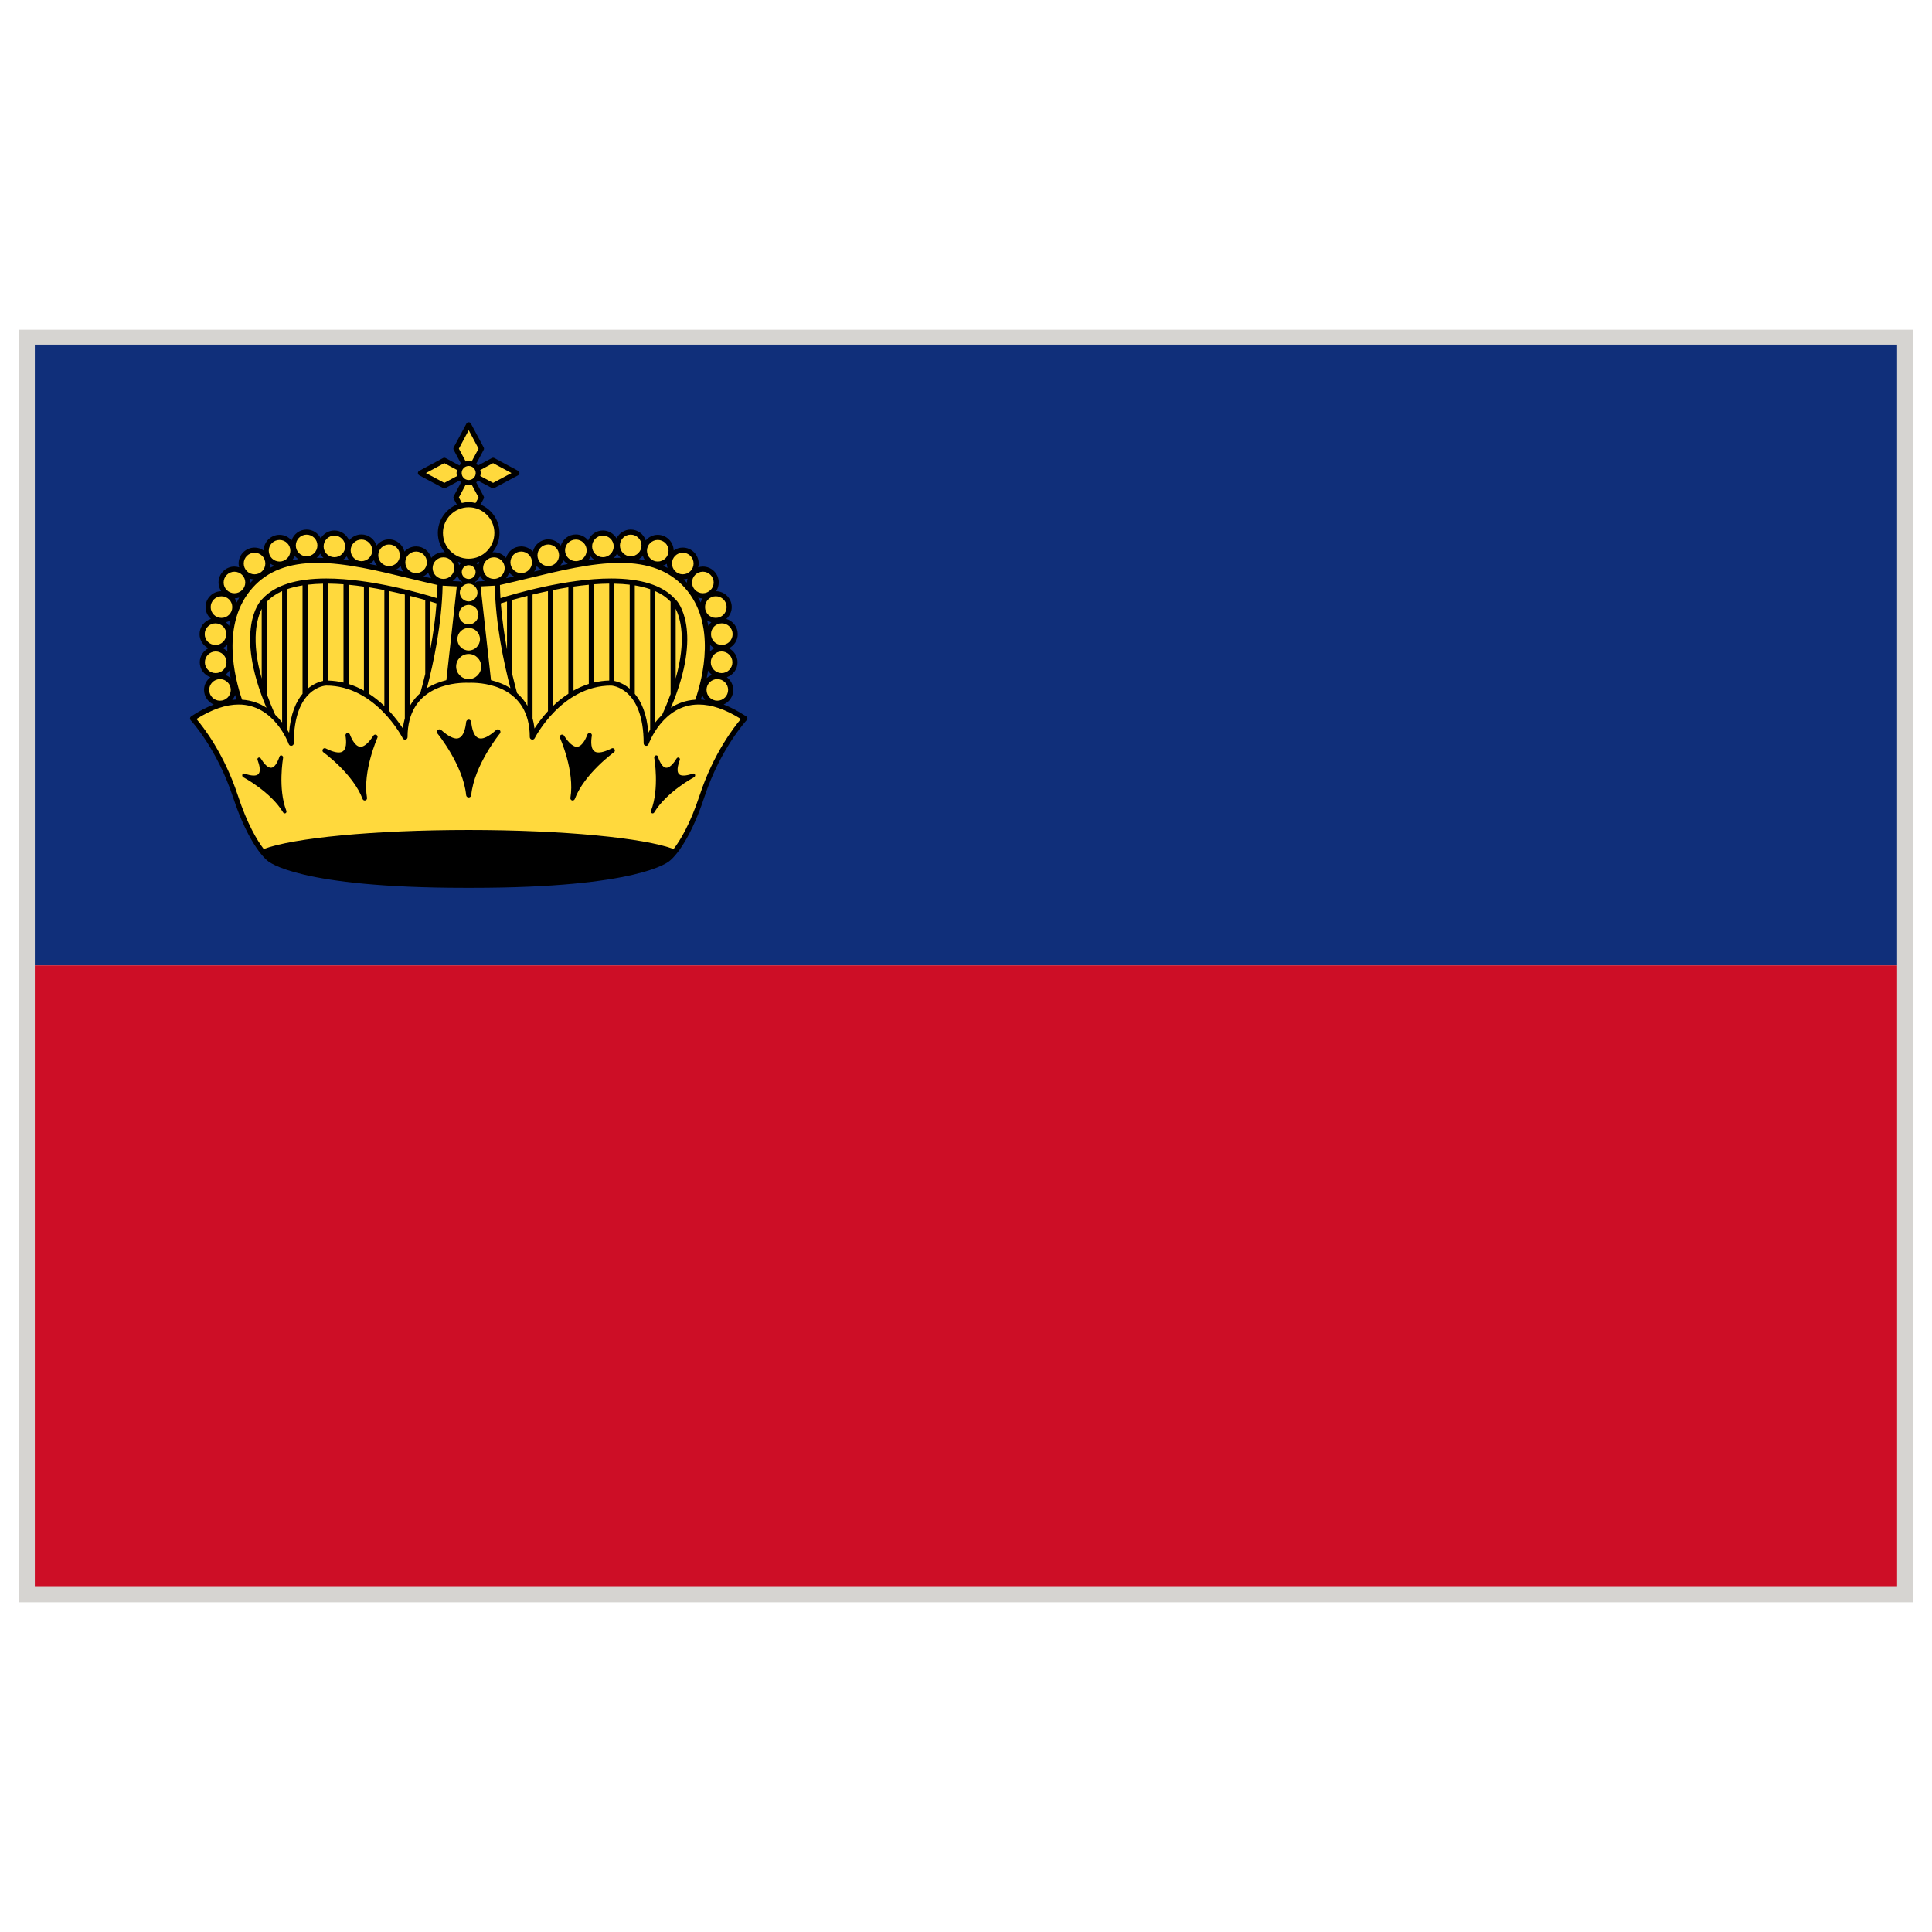 <svg id="Warstwa_1" enable-background="new 0 0 283.46 283.46" height="283.46" viewBox="0 0 283.46 283.46" width="283.46" xmlns="http://www.w3.org/2000/svg"><g><path d="m2.835 48.376h277.793v186.712h-277.793z" fill="#d6d4d1"/><g><path d="m5.11 50.562h273.228v91.073h-273.228z" fill="#102f7a"/><path d="m5.11 141.643h273.228v91.081h-273.228z" fill="#cd0e26"/><g><g fill="#ffd93d"><path d="m68.767 74.047c-2.29 0-4.157 1.859-4.157 4.149s1.867 4.15 4.157 4.15c2.291 0 4.142-1.859 4.142-4.15s-1.851-4.149-4.142-4.149"/><path d="m67.355 69.404c0-.228.063-.439.165-.627l-2.33-1.248-3.499 1.875 3.499 1.867 2.33-1.248c-.102-.189-.165-.4-.165-.619z"/><path d="m68.767 67.992c.22 0 .424.071.62.165l1.247-2.33-1.867-3.499-1.875 3.499 1.247 2.33c.189-.095.393-.165.628-.165z"/><path d="m72.344 67.529-2.337 1.248c.094.188.165.4.165.627 0 .22-.07.432-.165.62l2.337 1.248 3.491-1.867z"/><path d="m65.833 100.083 1.6-14.41-2.871-.142c-.063 6.315-1.538 12.677-2.558 16.364 1.194-.997 2.606-1.538 3.829-1.812z"/><path d="m64.445 88.262c.071-.902.118-1.82.118-2.73-10.025-2.204-21.604-6.448-27.777.439-4.981 5.554-2.644 13.971-1.553 17.022 2.032.055 3.593.91 4.746 1.969-5.632-12.3-1.365-16.677-1.365-16.677 5.537-6.614 24.599-.431 25.831-.023z"/><path d="m75.529 101.895c-1.028-3.687-2.495-10.049-2.573-16.364l-2.871.142 1.608 14.41c1.232.274 2.644.815 3.836 1.812z"/><path d="m100.741 85.971c-6.182-6.887-17.744-2.644-27.785-.439.016.91.063 1.828.125 2.73 1.232-.408 20.293-6.589 25.839.023 0 0 4.252 4.377-1.373 16.677 1.153-1.051 2.715-1.914 4.746-1.969 1.092-3.052 3.421-11.469-1.552-17.022z"/><path d="m68.767 82.542c.769 0 1.389.62 1.389 1.388 0 .769-.62 1.389-1.389 1.389s-1.396-.62-1.396-1.389c0-.767.628-1.388 1.396-1.388"/><path d="m32.275 99.26c1.083 0 1.961.878 1.961 1.961s-.878 1.961-1.961 1.961-1.961-.879-1.961-1.961.878-1.961 1.961-1.961"/><path d="m31.647 95.211c1.083 0 1.961.878 1.961 1.961s-.878 1.953-1.961 1.953-1.961-.871-1.961-1.953c0-1.083.879-1.961 1.961-1.961"/><path d="m31.616 91.078c1.083 0 1.961.878 1.961 1.961s-.878 1.953-1.961 1.953-1.961-.871-1.961-1.953.879-1.961 1.961-1.961"/><path d="m32.495 87.108c1.083 0 1.961.878 1.961 1.961s-.878 1.961-1.961 1.961-1.961-.878-1.961-1.961.878-1.961 1.961-1.961"/><path d="m34.393 83.5c1.09 0 1.969.878 1.969 1.961 0 1.075-.878 1.953-1.969 1.953-1.083 0-1.953-.878-1.953-1.953 0-1.083.871-1.961 1.953-1.961"/><path d="m37.35 80.714c1.083 0 1.954.879 1.954 1.961s-.871 1.961-1.954 1.961c-1.09 0-1.969-.878-1.969-1.961s.879-1.961 1.969-1.961"/><path d="m41.014 78.841c1.083 0 1.961.878 1.961 1.961s-.879 1.961-1.961 1.961-1.961-.878-1.961-1.961.878-1.961 1.961-1.961"/><path d="m44.983 78.072c1.083 0 1.961.871 1.961 1.953 0 1.083-.878 1.961-1.961 1.961s-1.961-.878-1.961-1.961.878-1.953 1.961-1.953"/><path d="m49.062 78.205c1.083 0 1.961.879 1.961 1.961s-.878 1.961-1.961 1.961-1.961-.878-1.961-1.961.878-1.961 1.961-1.961"/><path d="m53.031 78.786c1.083 0 1.961.879 1.961 1.961 0 1.083-.879 1.961-1.961 1.961s-1.961-.878-1.961-1.961.879-1.961 1.961-1.961"/><path d="m57.079 79.506c1.083 0 1.961.879 1.961 1.961s-.878 1.961-1.961 1.961-1.961-.878-1.961-1.961.879-1.961 1.961-1.961"/><path d="m65.057 81.39c1.082 0 1.961.878 1.961 1.961s-.879 1.961-1.961 1.961c-1.083 0-1.961-.879-1.961-1.961s.878-1.961 1.961-1.961"/><path d="m61.048 80.542c1.083 0 1.961.878 1.961 1.961s-.878 1.961-1.961 1.961-1.961-.879-1.961-1.961.879-1.961 1.961-1.961"/><path d="m105.243 99.26c-1.082 0-1.961.878-1.961 1.961s.879 1.961 1.961 1.961c1.083 0 1.961-.879 1.961-1.961s-.878-1.961-1.961-1.961"/><path d="m105.871 95.211c-1.083 0-1.953.878-1.953 1.961s.87 1.953 1.953 1.953 1.961-.871 1.961-1.953c0-1.083-.878-1.961-1.961-1.961"/><path d="m105.902 91.078c-1.082 0-1.961.878-1.961 1.961s.879 1.953 1.961 1.953c1.083 0 1.961-.871 1.961-1.953s-.878-1.961-1.961-1.961"/><path d="m105.023 87.108c-1.082 0-1.961.878-1.961 1.961s.879 1.961 1.961 1.961c1.083 0 1.962-.878 1.962-1.961s-.879-1.961-1.962-1.961"/><path d="m103.126 83.5c-1.083 0-1.962.878-1.962 1.961 0 1.075.879 1.953 1.962 1.953 1.082 0 1.961-.878 1.961-1.953 0-1.083-.879-1.961-1.961-1.961"/><path d="m100.176 80.714c-1.09 0-1.961.879-1.961 1.961s.871 1.961 1.961 1.961c1.083 0 1.961-.878 1.961-1.961s-.878-1.961-1.961-1.961"/><path d="m96.505 78.841c-1.083 0-1.961.878-1.961 1.961s.878 1.961 1.961 1.961c1.082 0 1.961-.878 1.961-1.961s-.879-1.961-1.961-1.961"/><path d="m92.535 78.072c-1.082 0-1.961.871-1.961 1.953 0 1.083.879 1.961 1.961 1.961 1.083 0 1.962-.878 1.962-1.961s-.879-1.953-1.962-1.953"/><path d="m88.456 78.205c-1.082 0-1.961.879-1.961 1.961s.879 1.961 1.961 1.961c1.083 0 1.961-.878 1.961-1.961s-.878-1.961-1.961-1.961"/><path d="m84.487 78.786c-1.083 0-1.961.879-1.961 1.961 0 1.083.878 1.961 1.961 1.961 1.082 0 1.961-.878 1.961-1.961s-.879-1.961-1.961-1.961"/><path d="m80.44 79.506c-1.083 0-1.961.879-1.961 1.961s.878 1.961 1.961 1.961 1.961-.878 1.961-1.961-.879-1.961-1.961-1.961"/><path d="m72.462 81.39c-1.083 0-1.961.878-1.961 1.961s.878 1.961 1.961 1.961c1.09 0 1.961-.879 1.961-1.961s-.871-1.961-1.961-1.961"/><path d="m76.471 80.542c-1.083 0-1.961.878-1.961 1.961s.879 1.961 1.961 1.961 1.961-.879 1.961-1.961-.879-1.961-1.961-1.961"/><path d="m100.545 103.251 1.2-3.562.078-7.852-1.49-4.299s-3.311-2.808-3.562-2.808c-.235 0-5.114-.832-5.114-.832h-6.041l-6.369 1.49-7.437 1.906 1.71 13.375c-2.361-1.02-4.754-.871-4.754-.871s-2.4-.149-4.769.871l1.718-13.375-7.444-1.906-6.362-1.49h-6.032s-4.879.832-5.13.832c-.243 0-3.554 2.808-3.554 2.808l-1.49 4.299.086 7.852 1.192 3.562c-2.166-.612-5.036-.282-8.723 2.165 0 0 3.875 4.134 6.275 11.406 2.4 7.28 4.958 9.178 4.958 9.178s4.142 3.883 28.773 3.883h.996c24.639 0 28.765-3.883 28.765-3.883s2.565-1.898 4.958-9.178c2.4-7.271 6.291-11.406 6.291-11.406-3.701-2.446-6.556-2.775-8.729-2.165z"/><path d="m68.767 74.047c.416 0 .808.086 1.192.196l.675-1.263-1.255-2.33c-.188.094-.393.157-.612.157-.235 0-.439-.063-.627-.157l-1.247 2.33.682 1.263c.377-.109.769-.196 1.192-.196z"/><path d="m68.767 67.992c-.784 0-1.412.636-1.412 1.412s.627 1.404 1.412 1.404c.769 0 1.404-.628 1.404-1.404 0-.777-.635-1.412-1.404-1.412"/></g><path d="m109.479 105.104c-1.146-.753-2.243-1.326-3.311-1.742.824-.353 1.412-1.177 1.412-2.142 0-.761-.377-1.428-.941-1.859.91-.314 1.569-1.177 1.569-2.188 0-.902-.519-1.671-1.255-2.063.753-.384 1.286-1.168 1.286-2.071 0-1.059-.706-1.945-1.679-2.236.486-.423.8-1.043.8-1.733 0-1.271-1.027-2.306-2.29-2.33.235-.368.384-.808.384-1.278 0-1.294-1.043-2.338-2.329-2.338-.252 0-.471.047-.69.118.039-.188.078-.369.078-.564 0-1.287-1.051-2.338-2.338-2.338-.502 0-.957.157-1.333.424-.031-1.271-1.067-2.298-2.338-2.298-.706 0-1.334.321-1.757.823-.314-.925-1.177-1.592-2.213-1.592-.909 0-1.694.526-2.07 1.287-.408-.683-1.146-1.153-2.009-1.153-.973 0-1.804.604-2.157 1.459-.431-.533-1.074-.878-1.812-.878-1.035 0-1.914.69-2.212 1.632-.423-.549-1.083-.91-1.835-.91-1.098 0-2.008.769-2.259 1.789-.431-.463-1.036-.753-1.71-.753-1.059 0-1.946.714-2.228 1.687-.432-.51-1.067-.839-1.781-.839-.07 0-.133.016-.196.023.627-.777 1.02-1.757 1.02-2.84 0-1.875-1.146-3.491-2.785-4.173l.463-.863c.063-.11.063-.243 0-.353l-1.098-2.047c.102-.078.18-.157.259-.251l2.047 1.09c.055.031.11.047.172.047.063 0 .125-.016.181-.047l3.491-1.867c.125-.071.196-.196.196-.33 0-.141-.07-.267-.196-.33l-3.491-1.875c-.118-.055-.243-.055-.353 0l-2.047 1.098c-.079-.094-.157-.181-.251-.259l1.09-2.04c.063-.102.063-.235 0-.353l-1.867-3.491c-.063-.126-.196-.204-.33-.204-.141 0-.267.078-.329.196l-1.875 3.499c-.055.118-.055.251 0 .353l1.09 2.04c-.094.078-.172.157-.251.251l-2.04-1.09c-.11-.055-.235-.055-.345 0l-3.506 1.875c-.118.063-.196.188-.196.33 0 .133.079.259.196.33l3.506 1.867c.047.031.11.047.173.047s.125-.016.172-.047l2.04-1.09c.079.094.157.173.251.251l-1.09 2.047c-.055.11-.055.243 0 .353l.463.863c-1.632.683-2.785 2.299-2.785 4.173 0 1.083.392 2.063 1.027 2.84-.07-.008-.141-.023-.211-.023-.714 0-1.342.33-1.781.839-.283-.973-1.161-1.687-2.228-1.687-.675 0-1.278.29-1.71.753-.251-1.02-1.161-1.789-2.259-1.789-.753 0-1.412.361-1.835.91-.298-.941-1.177-1.632-2.212-1.632-.737 0-1.38.345-1.812.878-.353-.855-1.185-1.459-2.157-1.459-.855 0-1.6.471-2.008 1.153-.377-.761-1.161-1.287-2.071-1.287-1.035 0-1.898.667-2.212 1.592-.424-.502-1.051-.823-1.757-.823-1.271 0-2.306 1.027-2.337 2.298-.377-.267-.832-.424-1.326-.424-1.294 0-2.345 1.051-2.345 2.338 0 .196.039.376.086.564-.228-.07-.447-.118-.698-.118-1.279 0-2.33 1.043-2.33 2.338 0 .471.149.91.385 1.278-1.263.024-2.291 1.059-2.291 2.33 0 .69.314 1.31.8 1.733-.973.291-1.679 1.177-1.679 2.236 0 .902.534 1.687 1.287 2.071-.745.393-1.255 1.161-1.255 2.063 0 1.012.659 1.875 1.568 2.188-.564.431-.941 1.098-.941 1.859 0 .965.588 1.789 1.427 2.149-1.074.408-2.181.98-3.318 1.734-.086.055-.149.157-.165.267s.023.22.094.306c.047.04 3.859 4.15 6.205 11.265 2.408 7.303 4.981 9.28 5.06 9.335.173.165 4.519 3.985 29.024 3.985h.996c24.498 0 28.852-3.82 28.993-3.962.11-.078 2.69-2.055 5.091-9.358 2.338-7.099 6.166-11.225 6.197-11.272.079-.078.118-.188.11-.298-.015-.11-.079-.212-.173-.267zm-2.651-3.883c0 .871-.706 1.584-1.585 1.584-.878 0-1.584-.713-1.584-1.584s.706-1.584 1.584-1.584c.879-.001 1.585.713 1.585 1.584zm-2.902-9.407c-.047-.267-.11-.526-.173-.792.188.125.393.212.612.274-.173.151-.322.323-.439.518zm.266 2.793c.173.196.393.361.628.486-.235.125-.455.291-.644.486.016-.32.016-.642.016-.972zm-.297 3.782c.156.243.345.463.58.635-.298.102-.564.267-.792.471.07-.361.148-.723.212-1.106zm3.561-1.217c0 .871-.706 1.584-1.585 1.584-.863 0-1.585-.714-1.585-1.584 0-.879.722-1.593 1.585-1.593.879.001 1.585.714 1.585 1.593zm.031-4.133c0 .871-.706 1.584-1.585 1.584s-1.585-.714-1.585-1.584c0-.878.706-1.584 1.585-1.584s1.585.706 1.585 1.584zm-2.464-5.555c.879 0 1.585.706 1.585 1.584 0 .871-.706 1.584-1.585 1.584-.878 0-1.584-.714-1.584-1.584 0-.878.707-1.584 1.584-1.584zm-1.568 15.22c-.204-.023-.424-.071-.628-.079.063-.204.142-.423.212-.659.087.275.228.526.416.738zm-.329-18.828c.862 0 1.584.706 1.584 1.584 0 .871-.722 1.577-1.584 1.577-.879 0-1.593-.706-1.593-1.577 0-.878.714-1.584 1.593-1.584zm-.048 3.915c-.125.181-.22.384-.282.596-.109-.243-.235-.479-.376-.714.212.071.423.11.658.118zm-2.902-6.699c.871 0 1.585.706 1.585 1.584 0 .871-.714 1.584-1.585 1.584-.878 0-1.584-.714-1.584-1.584 0-.879.706-1.584 1.584-1.584zm.612 4.401c-.157-.172-.33-.337-.494-.494.195-.008.384-.047.572-.102-.047.181-.078.369-.078.565zm-4.283-6.276c.879 0 1.584.706 1.584 1.584 0 .871-.705 1.584-1.584 1.584-.871 0-1.585-.714-1.585-1.584 0-.879.714-1.584 1.585-1.584zm1.435 4.103c-.228-.118-.463-.212-.698-.314.212-.07.416-.165.597-.29 0 .212.047.414.101.604zm-3.302-1.131c-.298-.063-.596-.118-.91-.165.22-.125.408-.29.581-.479.078.237.188.449.329.644zm-2.103-3.75c.879 0 1.585.714 1.585 1.584 0 .879-.706 1.593-1.585 1.593-.87 0-1.584-.714-1.584-1.593 0-.869.714-1.584 1.584-1.584zm-1.992 2.778c.142.235.313.439.533.612-.047 0-.078 0-.109 0-.298 0-.604.016-.91.031.204-.189.36-.407.486-.643zm-2.087-2.636c.879 0 1.585.714 1.585 1.585s-.706 1.584-1.585 1.584c-.87 0-1.584-.714-1.584-1.584 0-.872.714-1.585 1.584-1.585zm-1.804 3.044c.141.18.313.345.502.471-.282.039-.581.078-.863.118.142-.173.267-.369.361-.589zm-2.165-2.463c.879 0 1.584.714 1.584 1.584 0 .871-.705 1.585-1.584 1.585-.871 0-1.585-.714-1.585-1.585s.714-1.584 1.585-1.584zm-1.835 3.012c.181.228.4.424.651.573-.361.071-.729.149-1.09.22.196-.228.345-.494.439-.793zm-2.212-2.29c.878 0 1.584.714 1.584 1.585 0 .878-.706 1.584-1.584 1.584-.879 0-1.585-.706-1.585-1.584 0-.871.706-1.585 1.585-1.585zm-1.702 3.169c.212.228.463.408.745.541-.376.094-.745.181-1.122.267.181-.236.306-.51.377-.808zm-2.267-2.135c.878 0 1.584.706 1.584 1.584 0 .871-.706 1.584-1.584 1.584s-1.584-.714-1.584-1.584c-.001-.877.705-1.584 1.584-1.584zm-1.773 3.083c.188.228.439.423.706.564-.384.094-.769.188-1.161.275.204-.241.361-.532.455-.839zm2.792.849c4.573-1.114 9.303-2.267 13.477-2.267 4.188 0 7.295 1.185 9.491 3.64 4.715 5.256 2.636 13.281 1.554 16.434-1.412.094-2.589.542-3.577 1.177 4.801-11.39.941-15.618.769-15.791-.047-.055-.109-.102-.157-.157-.016-.031-.047-.055-.078-.079-1.804-1.945-4.926-2.934-9.312-2.934-6.597 0-14.206 2.251-16.229 2.887-.047-.643-.063-1.287-.078-1.93 1.356-.307 2.744-.643 4.14-.98zm21.643 14.692v-10.221c.675 1.333 1.624 4.517 0 10.221zm-.745-11.265v13.555c-.346.957-.745 1.954-1.239 3.028-.377.369-.706.753-1.013 1.137v-19.266c.91.4 1.655.918 2.252 1.546zm-2.997 18.771c-.094.157-.188.313-.267.455-.22-2.809-1.051-4.581-1.992-5.711v-15.907c.823.133 1.576.322 2.259.557v20.584zm-3.004-21.265v15.258c-.871-.737-1.741-1.028-2.252-1.138v-14.269c.801.015 1.553.063 2.252.149zm-3.005-.158v14.222c-.784.016-1.537.125-2.243.298v-14.425c.753-.055 1.506-.086 2.243-.095zm-2.996.166v14.551c-.801.259-1.554.596-2.244.98v-15.264c.737-.103 1.491-.197 2.244-.267zm-2.997.376v15.618c-.847.549-1.592 1.161-2.25 1.796v-17.006c.729-.149 1.482-.283 2.25-.408zm-2.988 18.16c-.879.957-1.546 1.883-1.985 2.557-.063-.557-.157-1.059-.291-1.537 0-.008.008-.016.008-.031v-18.083c.706-.173 1.459-.345 2.26-.51v17.572c0 .016.008.024.008.032zm-3.013-16.906v16.136c-.431-.745-.949-1.365-1.529-1.867-.22-.824-.471-1.789-.722-2.847v-10.818c.635-.179 1.396-.383 2.251-.604zm-12.449-1.497 2.079.11-1.53 13.759c-.917.228-1.914.588-2.855 1.177.981-3.726 2.181-9.398 2.306-15.046zm-1.804 9.35v-7.029c.392.118.706.22.91.283-.172 2.353-.518 4.643-.91 6.746zm3.271-10.025c.29-.204.525-.479.698-.792.126.408.393.722.738.949-.032.016-.079.032-.11.055-.008-.008 0-.023 0-.023-.079-.079-.173-.125-.274-.133zm.793-2.824c.157.063.313.11.479.149-.134.102-.228.22-.322.353-.032-.173-.087-.338-.157-.502zm.549 1.507c0-.565.455-1.012 1.02-1.012.557 0 1.012.447 1.012 1.012 0 .557-.455 1.012-1.012 1.012-.565 0-1.02-.455-1.02-1.012zm2.674.532c.173.306.4.58.69.784l-1.043.055c-.102.008-.204.055-.267.133-.008.008 0 .023-.008.031-.039-.031-.086-.039-.118-.063.354-.217.613-.539.746-.94zm-.572-1.889c.157-.039.313-.086.471-.141-.071.157-.118.313-.149.486-.094-.127-.197-.243-.322-.345zm2.745 3.349c.11 5.648 1.318 11.319 2.291 15.045-.934-.588-1.93-.949-2.848-1.177l-1.53-13.759zm.879 2.605c.22-.063.525-.165.91-.283v7.037c-.392-2.103-.722-4.393-.91-6.754zm-1.012-6.762c.871 0 1.584.706 1.584 1.584 0 .871-.714 1.585-1.584 1.585s-1.584-.714-1.584-1.585c-.001-.878.713-1.584 1.584-1.584zm-4.73-12.363c0-.573.463-1.036 1.035-1.036.565 0 1.028.463 1.028 1.036 0 .565-.463 1.027-1.028 1.027-.572 0-1.035-.462-1.035-1.027zm4.612-1.451 2.699 1.451-2.699 1.443-1.883-1.012c.032-.142.079-.283.079-.432 0-.157-.047-.298-.079-.439zm-5.02-2.126 1.443-2.706 1.443 2.706-1.012 1.883c-.141-.039-.274-.086-.432-.086-.157 0-.298.047-.439.086zm-2.134 5.02-2.699-1.443 2.699-1.451 1.882 1.012c-.039.142-.094.283-.094.439 0 .149.055.29.094.432zm3.138.251c.141.031.282.086.439.086.149 0 .283-.055.432-.086l1.012 1.883-.439.816c-.33-.079-.659-.125-1.004-.125s-.69.047-1.012.125l-.432-.816zm-3.342 7.099c0-2.079 1.694-3.773 3.781-3.773 2.071 0 3.766 1.694 3.766 3.773 0 2.087-1.694 3.773-3.766 3.773-2.086.001-3.781-1.686-3.781-3.773zm.071 3.57c.871 0 1.584.706 1.584 1.584 0 .871-.714 1.585-1.584 1.585-.871 0-1.585-.714-1.585-1.585 0-.878.714-1.584 1.585-1.584zm-1.781 3.075c-.392-.086-.769-.181-1.161-.275.274-.141.518-.337.706-.564.095.305.251.596.455.839zm-2.228-3.924c.879 0 1.584.706 1.584 1.584 0 .871-.706 1.584-1.584 1.584s-1.584-.714-1.584-1.584c0-.877.706-1.584 1.584-1.584zm-1.89 2.943c-.376-.094-.745-.18-1.122-.267.282-.133.534-.313.753-.541.063.298.189.572.369.808zm-2.079-3.977c.878 0 1.584.714 1.584 1.585 0 .878-.706 1.584-1.584 1.584s-1.584-.706-1.584-1.584c0-.871.706-1.585 1.584-1.585zm-1.773 3.083c-.361-.079-.722-.149-1.09-.22.251-.149.463-.345.651-.573.094.299.235.565.439.793zm-2.275-3.805c.871 0 1.584.714 1.584 1.584 0 .871-.714 1.585-1.584 1.585-.878 0-1.584-.714-1.584-1.585s.706-1.584 1.584-1.584zm-1.804 3.051c-.282-.04-.572-.079-.863-.118.196-.125.361-.291.502-.471.094.221.22.417.361.589zm-2.165-3.632c.871 0 1.584.714 1.584 1.585s-.713 1.584-1.584 1.584c-.878 0-1.584-.714-1.584-1.584 0-.872.706-1.585 1.584-1.585zm-2.079 2.636c.118.235.274.455.479.644-.298-.016-.604-.031-.895-.031-.047 0-.078 0-.125.008.22-.181.4-.385.541-.621zm-2-2.778c.871 0 1.584.714 1.584 1.584 0 .879-.713 1.593-1.584 1.593-.878 0-1.584-.714-1.584-1.593-.001-.869.705-1.584 1.584-1.584zm-1.765 3.107c.165.188.353.353.572.479-.313.047-.612.11-.91.165.142-.196.26-.408.338-.644zm-2.204-2.329c.878 0 1.584.706 1.584 1.584 0 .871-.706 1.584-1.584 1.584s-1.584-.714-1.584-1.584c-.001-.879.705-1.584 1.584-1.584zm-.73 3.788c-.243.102-.479.204-.706.322.055-.196.102-.4.102-.612.189.126.392.22.604.29zm6.283-.423c4.166 0 8.896 1.153 13.477 2.267 1.396.337 2.777.674 4.142.98-.016.643-.047 1.287-.078 1.93-2.04-.635-9.649-2.887-16.238-2.887-4.4 0-7.53 1.004-9.319 2.934-.031.024-.047.04-.063.071-.047.047-.11.094-.141.149-.196.188-4.056 4.417.745 15.807-.98-.635-2.173-1.083-3.577-1.177-1.083-3.146-3.161-11.17 1.553-16.434 2.196-2.455 5.303-3.64 9.499-3.64zm15.83 16.262c-.251 1.059-.502 2.023-.737 2.847-.573.502-1.09 1.122-1.522 1.867v-16.137c.863.22 1.616.424 2.251.604v10.818h.008zm-2.996 6.503c-.125.471-.235.98-.29 1.537-.439-.674-1.106-1.6-1.984-2.549 0-.016.016-.023.016-.039v-17.572c.784.165 1.545.337 2.251.51v18.082c-.001.008.007.022.007.031zm-3.012-18.772v17.007c-.659-.635-1.404-1.247-2.244-1.796v-15.619c.769.125 1.522.259 2.244.408zm-2.997-.511v15.265c-.69-.392-1.443-.729-2.243-.98v-14.558c.753.07 1.506.164 2.243.273zm-2.996-.344v14.426c-.714-.172-1.459-.274-2.259-.298v-14.223c.753.009 1.506.04 2.259.095zm-3.005-.086v14.269c-.502.102-1.373.4-2.251 1.138v-15.258c.706-.086 1.459-.134 2.251-.149zm-3.004.251v15.901c-.933 1.129-1.757 2.91-1.977 5.719-.079-.142-.181-.298-.283-.455 0-.008.016-.016.016-.023v-20.593c.675-.235 1.428-.416 2.244-.549zm-2.997.839v19.274c-.298-.384-.627-.769-1.02-1.137-.486-1.075-.879-2.071-1.224-3.021v-13.563c.597-.628 1.334-1.146 2.244-1.553zm-2.996 2.605v10.221c-1.616-5.687-.675-8.872 0-10.221zm-3.695 13.296c-.212.008-.423.055-.635.079.188-.22.33-.471.423-.745.071.233.141.461.212.666zm-.251-14.834c.228-.008.447-.055.651-.118-.134.235-.251.479-.377.722-.062-.211-.157-.423-.274-.604zm2.204-2.895c.188.055.376.094.581.102-.173.157-.346.33-.502.502 0-.016 0-.031 0-.039-.001-.196-.032-.384-.079-.565zm.698-3.804c.871 0 1.577.706 1.577 1.584 0 .871-.706 1.584-1.577 1.584-.878 0-1.592-.714-1.592-1.584 0-.879.714-1.584 1.592-1.584zm-2.957 2.784c.878 0 1.592.706 1.592 1.584 0 .871-.714 1.577-1.592 1.577-.863 0-1.585-.706-1.585-1.577 0-.878.722-1.584 1.585-1.584zm-3.483 5.194c0-.878.706-1.584 1.584-1.584s1.584.706 1.584 1.584c0 .871-.706 1.584-1.584 1.584s-1.584-.715-1.584-1.584zm2.44 6.517c-.188-.204-.408-.369-.651-.494.235-.125.455-.29.643-.494-.008.338 0 .66.008.988zm-.188-4.291c.211-.07.423-.157.612-.282-.063.274-.118.542-.165.808-.126-.196-.283-.367-.447-.526zm.47 7.084c.063.384.133.753.211 1.122-.228-.212-.502-.369-.8-.479.236-.171.44-.392.589-.643zm-3.6-5.341c0-.878.706-1.584 1.584-1.584s1.584.706 1.584 1.584c0 .871-.706 1.584-1.584 1.584-.879 0-1.584-.713-1.584-1.584zm.023 4.133c0-.879.714-1.593 1.592-1.593.871 0 1.584.714 1.584 1.593 0 .871-.714 1.584-1.584 1.584-.878.002-1.592-.713-1.592-1.584zm.635 4.049c0-.871.714-1.584 1.584-1.584.879 0 1.584.714 1.584 1.584 0 .871-.706 1.584-1.584 1.584-.87 0-1.584-.713-1.584-1.584zm71.95 15.484c-1.396 4.244-2.855 6.621-3.813 7.86-4.346-1.624-16.152-2.792-30.06-2.792-13.916 0-25.729 1.168-30.075 2.792-.941-1.231-2.4-3.608-3.797-7.86-2.04-6.189-5.106-10.088-6.072-11.217 2.244-1.412 4.314-2.126 6.197-2.126 5.256 0 7.327 5.758 7.342 5.813.063.172.235.282.424.243.172-.023.313-.181.313-.361 0-8.182 4.565-8.464 4.754-8.472 7.272 0 11.194 7.648 11.233 7.727.078.157.251.235.423.196.165-.039.283-.188.283-.361 0-7.405 6.605-7.978 8.621-7.978.204 0 .321.008.368.008.016 0 .126-.008.33-.008 2.024 0 8.613.573 8.613 7.978 0 .172.125.322.298.361.165.039.337-.039.423-.196.032-.078 3.954-7.727 11.217-7.727.048 0 4.77.243 4.77 8.472 0 .18.126.337.314.361.172.039.353-.071.407-.243.023-.055 2.079-5.813 7.358-5.813 1.867 0 3.954.714 6.189 2.126-.962 1.13-4.021 5.029-6.06 11.217z"/><path d="m68.767 88.748c-.792 0-1.436.644-1.436 1.428 0 .792.644 1.436 1.436 1.436.785 0 1.428-.643 1.428-1.436 0-.784-.643-1.428-1.428-1.428z" fill="#ffd93d"/><path d="m68.767 92.121c-.917 0-1.663.746-1.663 1.655 0 .918.746 1.663 1.663 1.663.91 0 1.655-.745 1.655-1.663 0-.909-.745-1.655-1.655-1.655z" fill="#ffd93d"/><path d="m68.767 95.949c-1.02 0-1.843.824-1.843 1.844 0 1.012.824 1.843 1.843 1.843 1.012 0 1.836-.832 1.836-1.843 0-1.021-.824-1.844-1.836-1.844z" fill="#ffd93d"/><path d="m68.767 85.649c-.714 0-1.302.58-1.302 1.294 0 .706.588 1.294 1.302 1.294.706 0 1.287-.588 1.287-1.294 0-.714-.581-1.294-1.287-1.294z" fill="#ffd93d"/><g><path d="m73.309 107.112c-.149-.141-.369-.141-.51-.008-1.146 1.036-1.851 1.248-2.251 1.248-1.027 0-1.326-1.522-1.412-2.424-.016-.196-.181-.345-.369-.345-.196 0-.36.157-.376.345-.094.902-.392 2.424-1.412 2.424-.393 0-1.099-.212-2.251-1.248-.149-.133-.369-.125-.51.008-.141.134-.157.361-.031.51.047.047 3.781 4.66 4.205 9.044.016.196.181.337.376.337.188 0 .354-.149.369-.337.423-4.385 4.165-8.998 4.205-9.044.124-.158.109-.376-.033-.51z"/><path d="m90.167 109.936c-.095-.157-.283-.212-.439-.125-1.232.62-1.898.643-2.244.549-.878-.235-.784-1.624-.65-2.424.031-.172-.071-.337-.244-.384-.172-.039-.345.047-.407.212-.282.761-.895 2.008-1.781 1.773-.337-.094-.909-.447-1.654-1.608-.094-.149-.29-.196-.447-.11-.149.079-.219.275-.149.432.031.047 2.196 4.911 1.537 8.809-.031.173.079.33.236.376.172.047.345-.047.407-.204 1.381-3.695 5.703-6.825 5.742-6.856.148-.095.187-.299.093-.44z"/><path d="m47.36 109.936c.086-.157.29-.212.439-.125 1.231.62 1.898.643 2.235.549.887-.235.792-1.624.659-2.424-.031-.172.078-.337.243-.384.165-.039.345.047.4.212.291.761.91 2.008 1.789 1.773.345-.094.91-.447 1.663-1.608.094-.149.282-.196.439-.11.157.079.22.275.141.432-.016.047-2.181 4.911-1.522 8.809.031.173-.078.33-.251.376-.157.047-.337-.047-.392-.204-1.396-3.695-5.711-6.825-5.758-6.856-.14-.095-.172-.299-.085-.44z"/><path d="m101.98 113.669c-.048-.149-.188-.212-.322-.165-1.09.376-1.623.313-1.874.188-.644-.313-.307-1.498-.048-2.173.048-.141 0-.29-.125-.353-.118-.063-.267-.008-.346.125-.376.62-1.098 1.608-1.749 1.294-.251-.118-.635-.494-.996-1.592-.047-.141-.188-.204-.329-.149-.142.047-.22.204-.204.353.016.047.792 4.495-.471 7.758-.047.149 0 .298.125.361.126.063.283 0 .354-.125 1.796-2.997 5.781-5.13 5.828-5.154.126-.069.204-.226.157-.368z"/><path d="m35.554 113.669c.031-.149.18-.212.313-.165 1.09.376 1.616.313 1.867.188.659-.313.313-1.498.063-2.173-.063-.141-.016-.29.11-.353.125-.063.283-.008.361.125.376.62 1.098 1.608 1.742 1.294.251-.118.627-.494 1.004-1.592.047-.141.188-.204.33-.149.133.047.22.204.188.353 0 .047-.784 4.495.479 7.758.055.149 0 .298-.118.361-.125.063-.282 0-.361-.125-1.789-2.997-5.789-5.13-5.828-5.154-.134-.069-.197-.226-.15-.368z"/></g></g></g></g></svg>